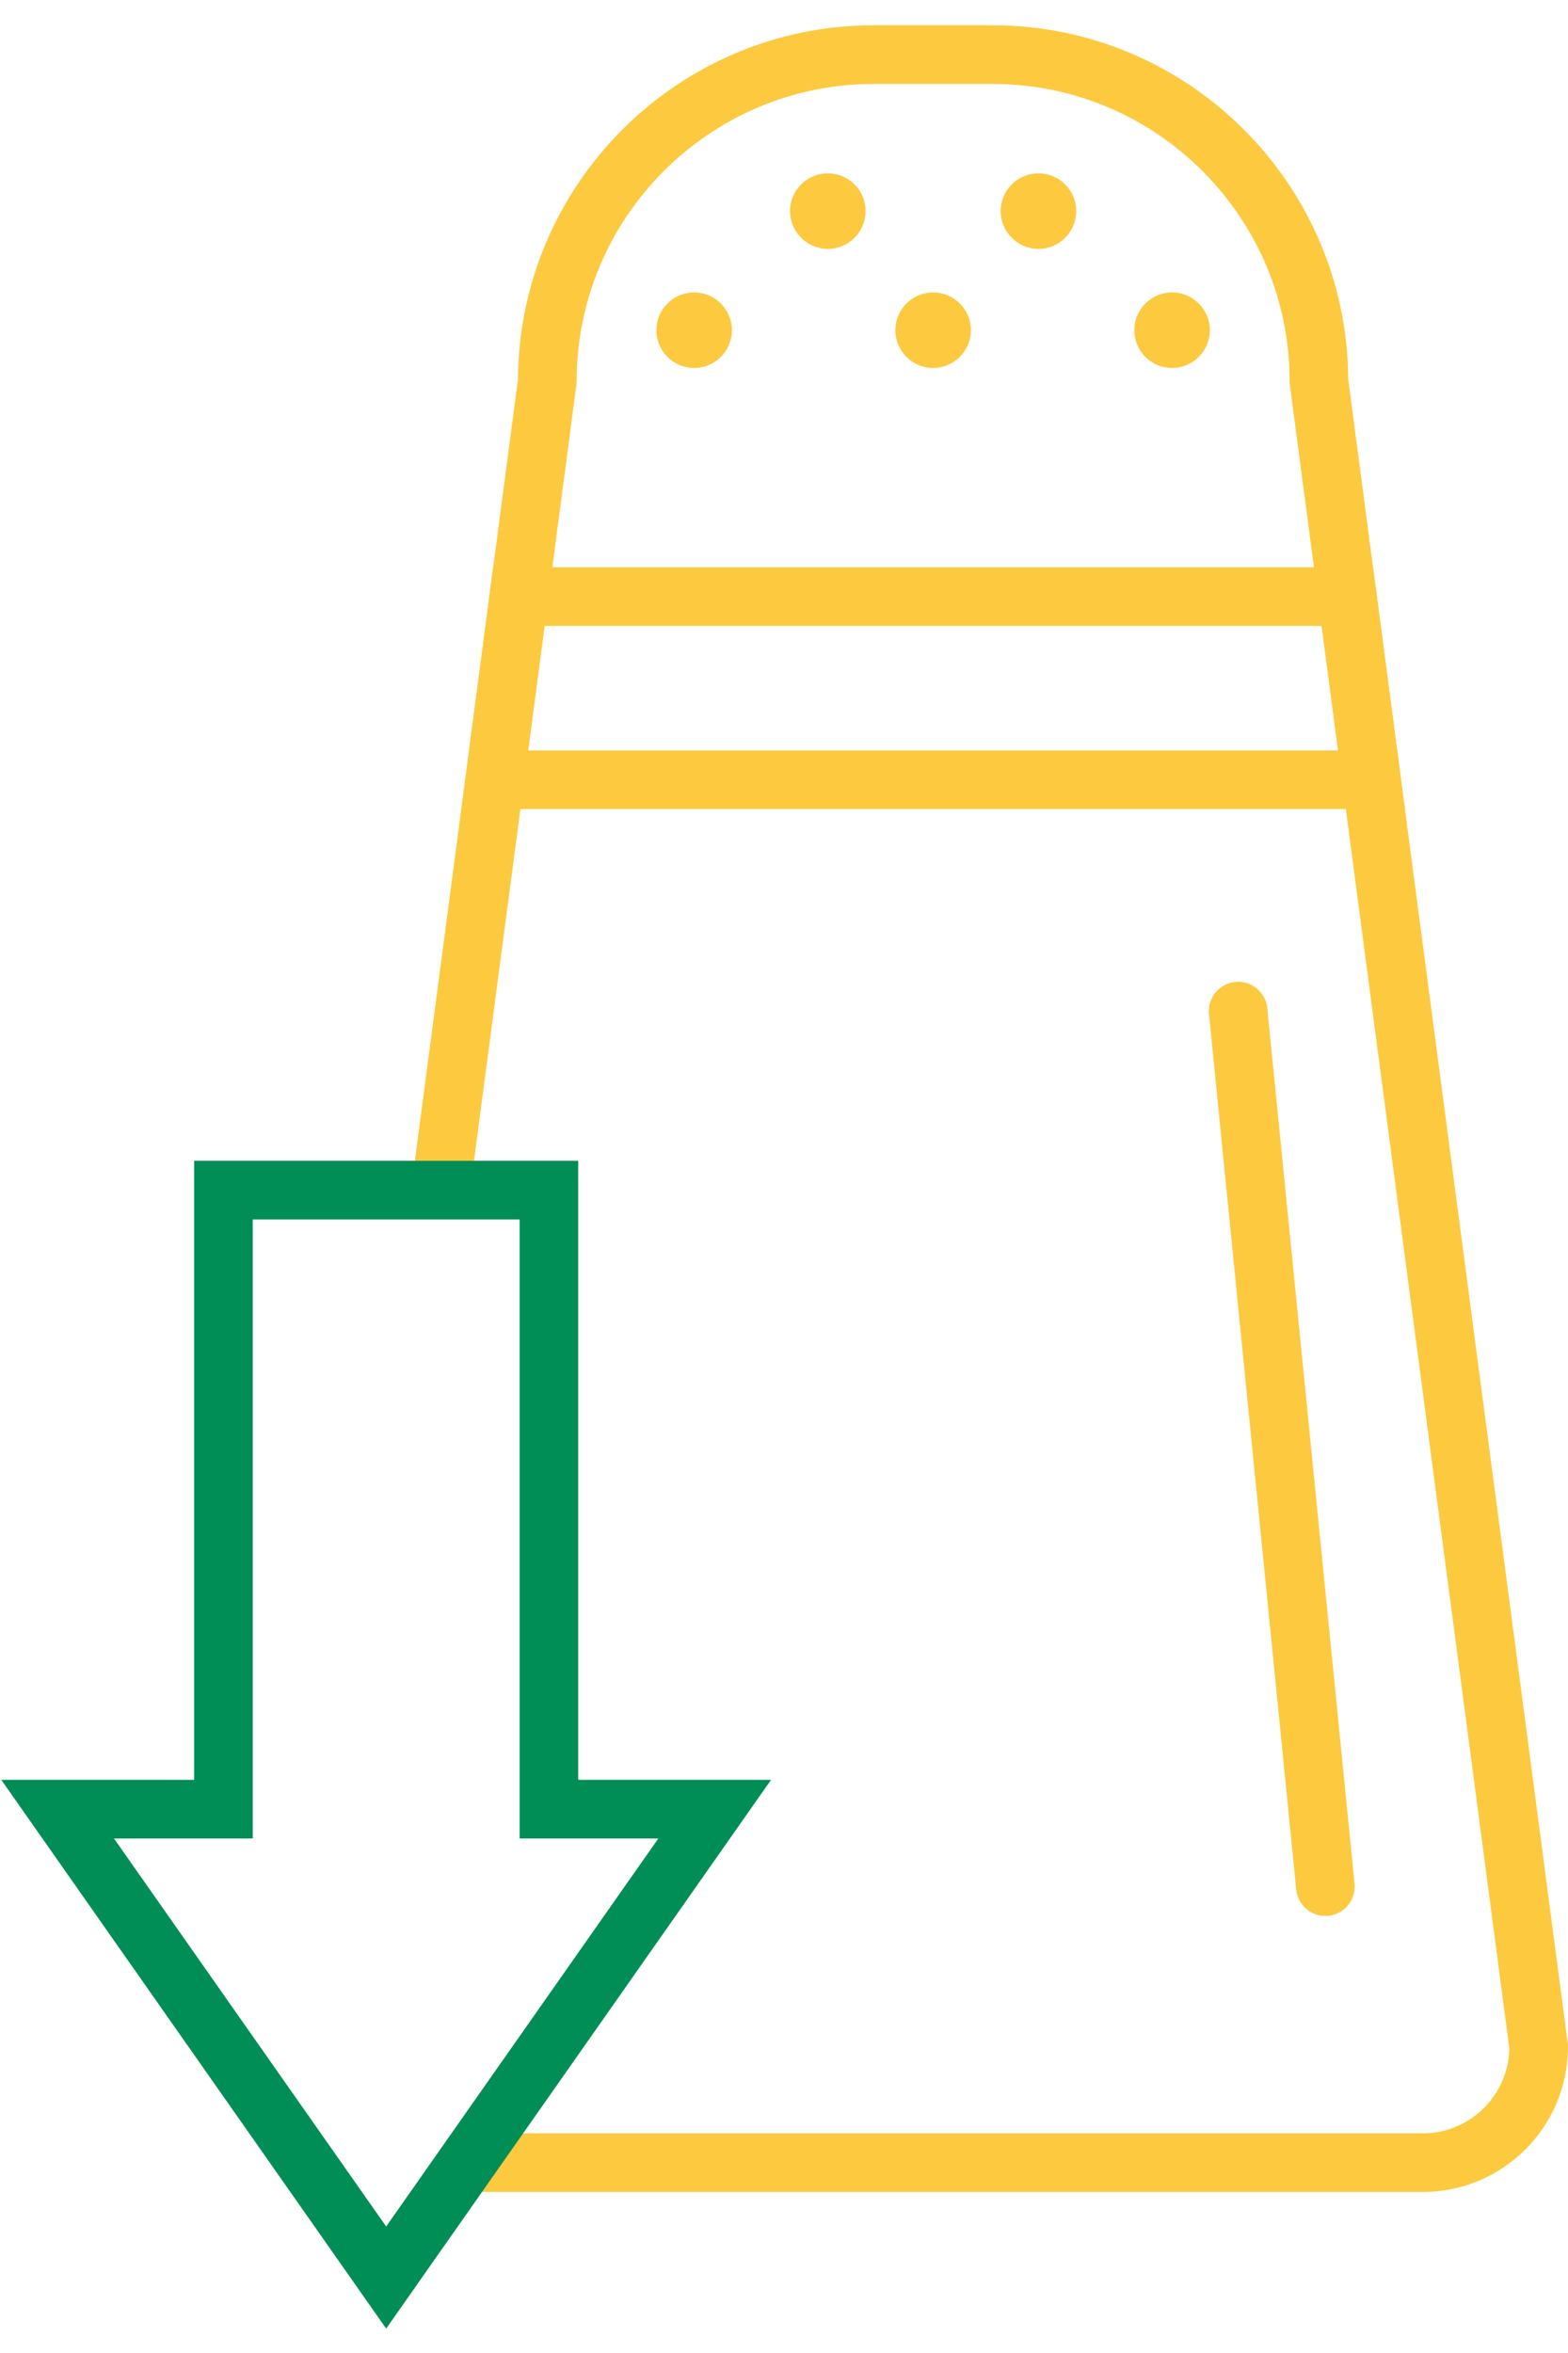 <?xml version="1.0" encoding="UTF-8"?> <svg xmlns="http://www.w3.org/2000/svg" width="36" height="54" viewBox="0 0 36 54" fill="none"><g id="Layer_1" clip-path="url(#clip0_879_3402)"><path id="Vector" d="M32.669 50.304H10.654V48.959H32.669C33.188 48.958 33.687 48.754 34.057 48.391C34.428 48.028 34.642 47.533 34.654 47.014L29.609 8.792V8.747C29.609 4.986 26.549 1.926 22.787 1.926H20.06C16.299 1.926 13.239 4.986 13.239 8.747L13.233 8.836L10.797 27.288L9.463 27.112L11.893 8.702C11.918 4.22 15.572 0.58 20.06 0.58H22.787C27.275 0.58 30.93 4.219 30.954 8.702L35.999 46.929V46.973C35.999 48.81 34.505 50.304 32.669 50.304Z" fill="#FDC93F"></path><path id="Vector_2" d="M19.006 5.712C19.485 5.712 19.873 5.324 19.873 4.845C19.873 4.366 19.485 3.978 19.006 3.978C18.527 3.978 18.139 4.366 18.139 4.845C18.139 5.324 18.527 5.712 19.006 5.712Z" fill="#FDC93F"></path><path id="Vector_3" d="M15.937 8.445C16.416 8.445 16.804 8.057 16.804 7.578C16.804 7.1 16.416 6.711 15.937 6.711C15.459 6.711 15.07 7.1 15.07 7.578C15.07 8.057 15.459 8.445 15.937 8.445Z" fill="#FDC93F"></path><path id="Vector_4" d="M21.424 8.445C21.902 8.445 22.291 8.057 22.291 7.578C22.291 7.1 21.902 6.711 21.424 6.711C20.945 6.711 20.557 7.1 20.557 7.578C20.557 8.057 20.945 8.445 21.424 8.445Z" fill="#FDC93F"></path><path id="Vector_5" d="M26.91 8.445C27.389 8.445 27.777 8.057 27.777 7.578C27.777 7.1 27.389 6.711 26.91 6.711C26.431 6.711 26.043 7.1 26.043 7.578C26.043 8.057 26.431 8.445 26.91 8.445Z" fill="#FDC93F"></path><path id="Vector_6" d="M23.842 5.712C24.32 5.712 24.709 5.324 24.709 4.845C24.709 4.366 24.32 3.978 23.842 3.978C23.363 3.978 22.975 4.366 22.975 4.845C22.975 5.324 23.363 5.712 23.842 5.712Z" fill="#FDC93F"></path><path id="Vector_7" d="M32.256 18.567H10.592L11.323 13.019H31.524L32.256 18.567ZM12.126 17.222H30.722L30.344 14.364H12.503L12.126 17.222Z" fill="#FDC93F"></path><path id="Vector_8" d="M30.429 43.97C30.262 43.97 30.101 43.908 29.978 43.796C29.854 43.684 29.777 43.53 29.76 43.364L27.758 23.281C27.748 23.192 27.756 23.103 27.781 23.017C27.806 22.931 27.847 22.852 27.903 22.782C27.959 22.713 28.028 22.655 28.107 22.613C28.185 22.57 28.271 22.544 28.36 22.535C28.449 22.526 28.538 22.535 28.624 22.561C28.709 22.587 28.788 22.63 28.857 22.687C28.925 22.744 28.982 22.814 29.023 22.893C29.064 22.972 29.09 23.059 29.097 23.147L31.099 43.23C31.117 43.408 31.063 43.585 30.95 43.723C30.837 43.861 30.674 43.949 30.496 43.967C30.474 43.969 30.451 43.97 30.429 43.97Z" fill="#FDC93F"></path><path id="Vector_9" d="M8.866 53.44L0.029 40.846H4.457V26.64H13.275V40.846H17.703L8.866 53.44ZM2.617 42.192L8.866 51.097L15.115 42.192H11.93V27.986H5.803V42.192L2.617 42.192Z" fill="#008E56"></path></g><defs><clipPath id="clip0_879_3402"><rect width="35.971" height="52.86" fill="white" transform="translate(0.029 0.58)"></rect></clipPath></defs></svg> 